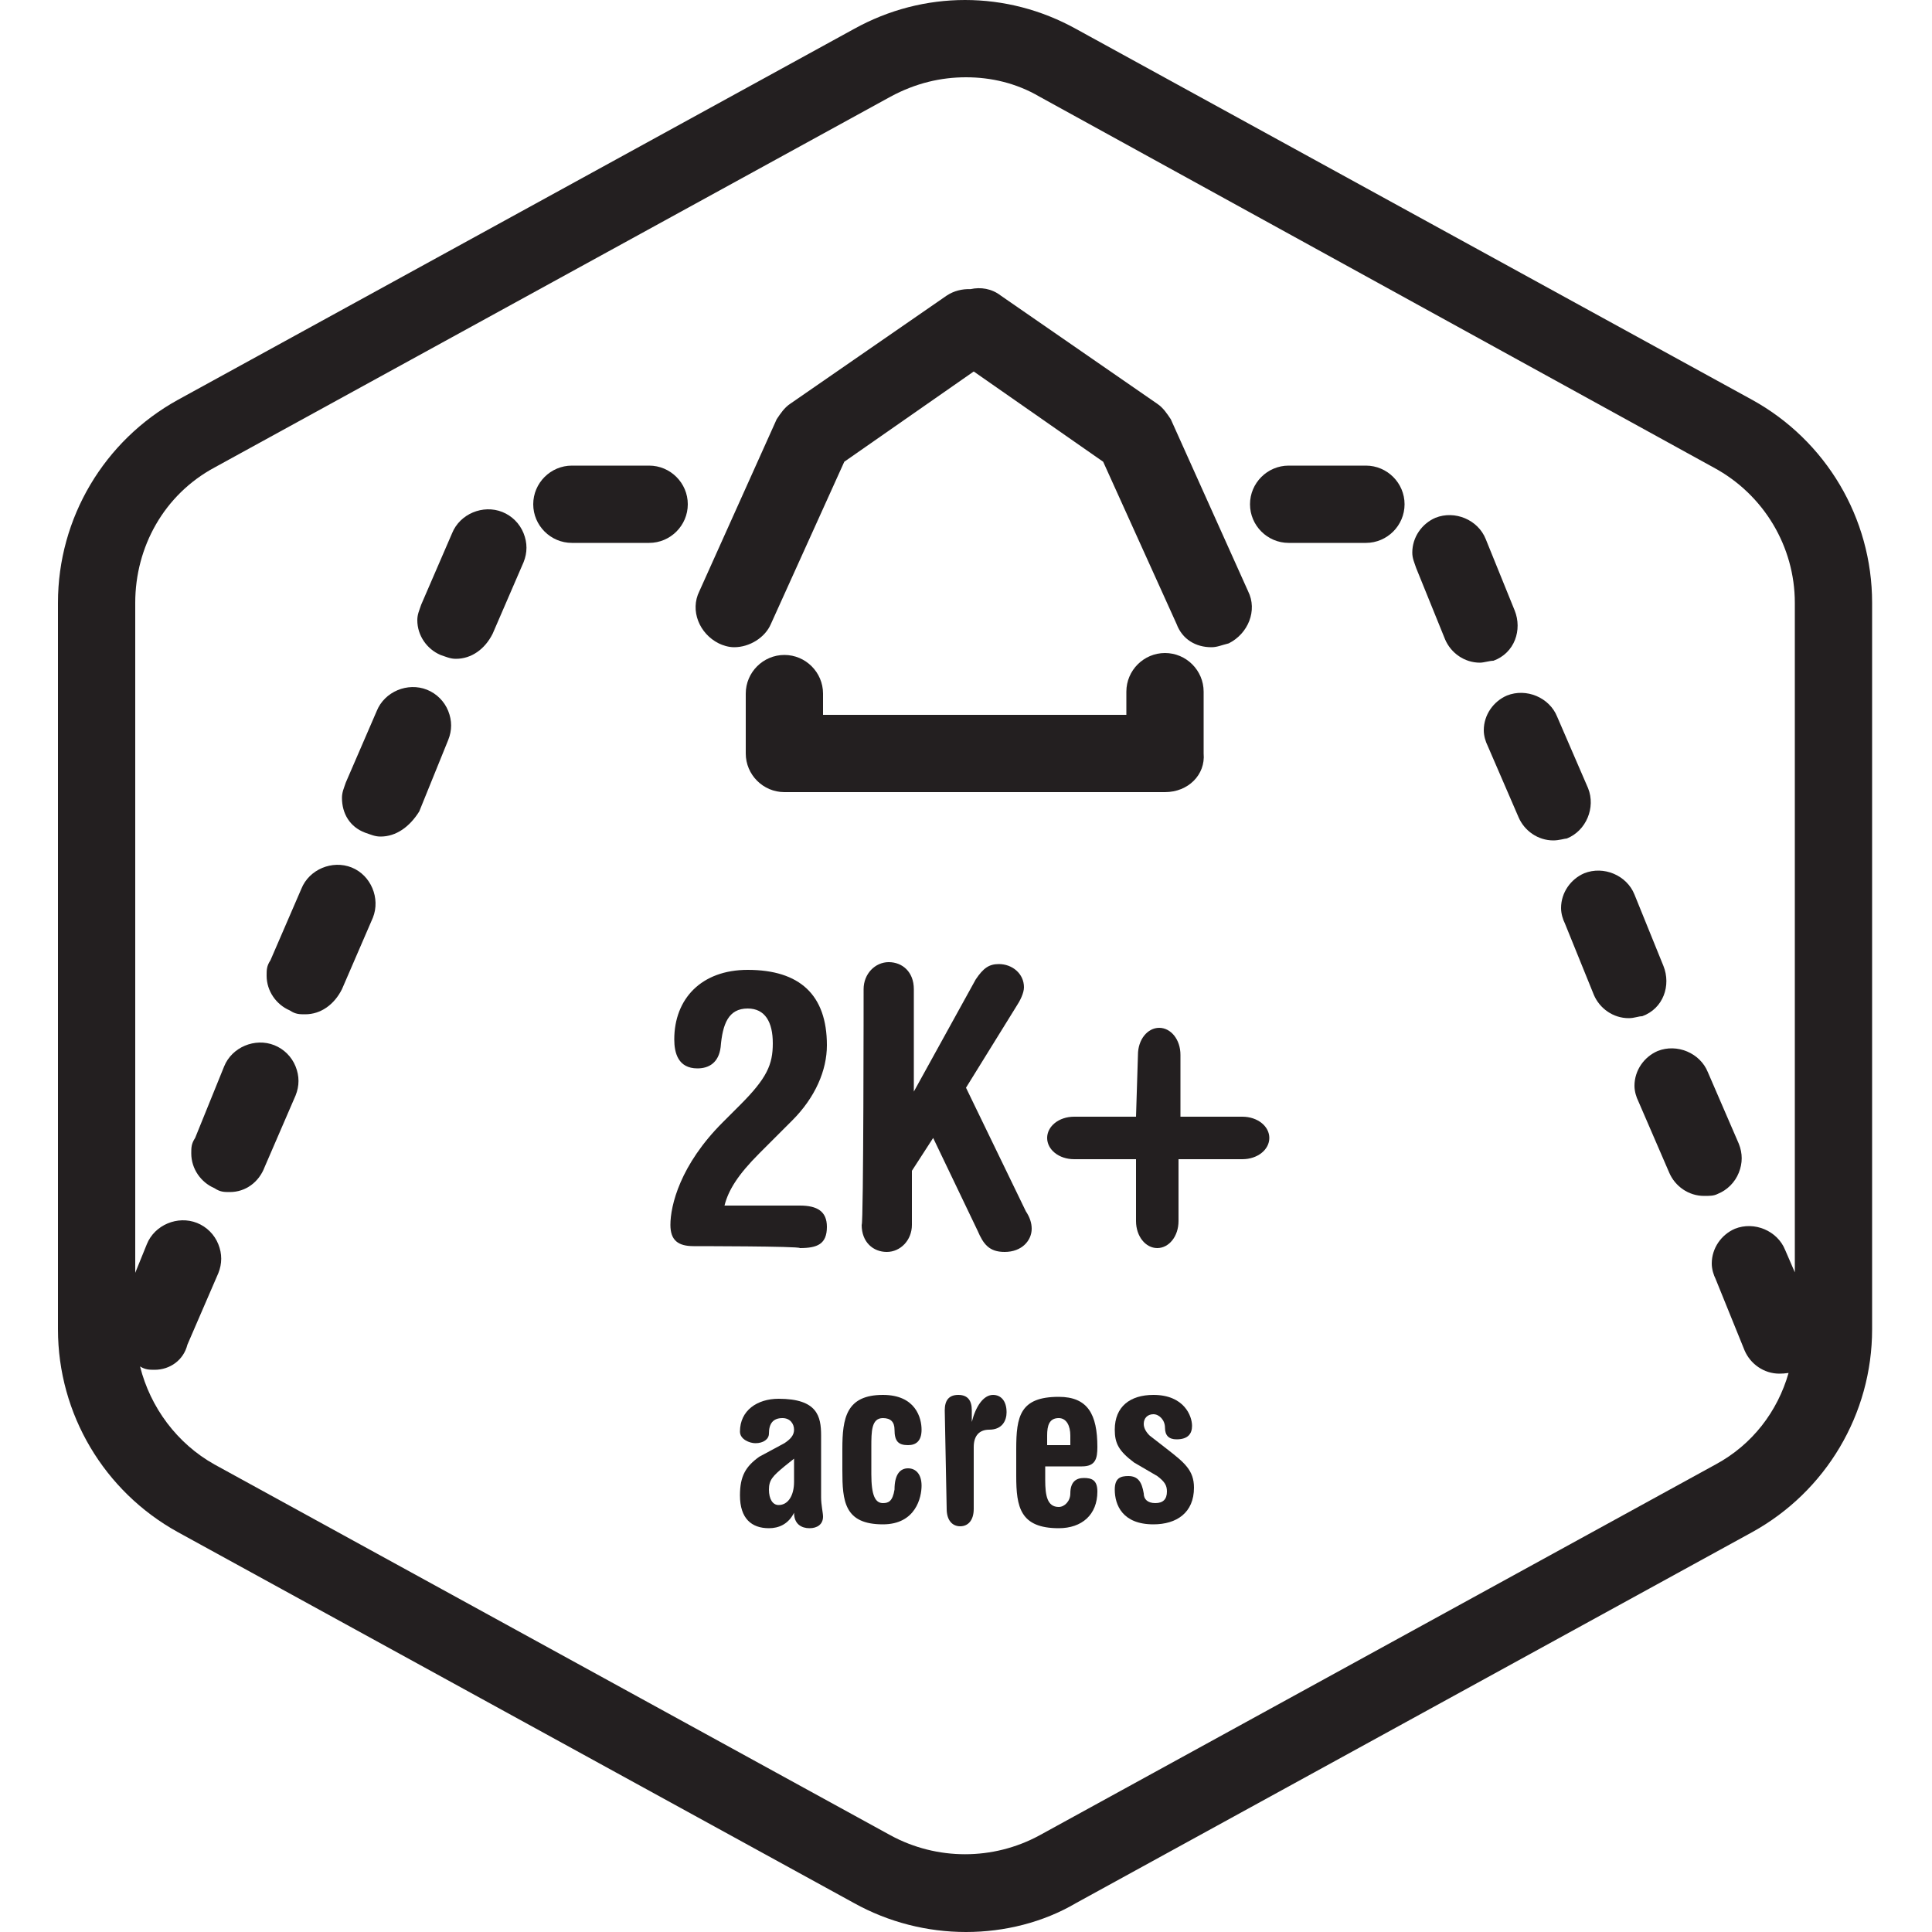 <?xml version="1.0" encoding="utf-8"?>
<!-- Generator: Adobe Illustrator 25.4.1, SVG Export Plug-In . SVG Version: 6.00 Build 0)  -->
<svg version="1.1" id="Layer_1" xmlns="http://www.w3.org/2000/svg" xmlns:xlink="http://www.w3.org/1999/xlink" x="0px" y="0px"
	 viewBox="0 0 100 100" enable-background="new 0 0 100 100" xml:space="preserve">
<g>
	<path fill="#231F20" d="M90.7,20.7l-35-19.2c-3.6-2-7.9-2-11.5,0l-35,19.2C5.4,22.8,3,26.8,3,31.2v37.6c0,4.4,2.4,8.4,6.2,10.5
		l35,19.2c1.8,1,3.8,1.5,5.8,1.5s4-0.5,5.7-1.5l35-19.2c3.8-2.1,6.2-6.1,6.2-10.5V31.2C96.9,26.8,94.5,22.8,90.7,20.7z M88.8,75.8
		L53.8,95c-2.4,1.3-5.3,1.3-7.7,0l-35-19.2c-1.933-1.082-3.317-2.945-3.851-5.073C7.521,70.894,7.718,70.9,8,70.9
		c0.8,0,1.5-0.5,1.7-1.3l1.6-3.7c0.2-0.5,0.2-1,0-1.5s-0.6-0.9-1.1-1.1c-1-0.4-2.2,0.1-2.6,1.1L7,65.88V31.2c0-2.9,1.5-5.6,4.1-7
		L46.1,5c1.3-0.7,2.6-1,3.9-1s2.6,0.3,3.8,1l34.9,19.2c2.6,1.4,4.2,4.1,4.2,7v34.656L92.4,64.7c-0.4-1-1.6-1.5-2.6-1.1
		c-0.7,0.3-1.2,1-1.2,1.8c0,0.3,0.1,0.6,0.2,0.8l1.5,3.7c0.3,0.7,1,1.2,1.8,1.2c0.126,0,0.296-0.01,0.476-0.035
		C92.009,73.051,90.703,74.775,88.8,75.8z"/>
	<path fill="#231F20" d="M37.2,33.3c0.2,0.1,0.5,0.2,0.8,0.2c0.8,0,1.6-0.5,1.9-1.2l3.8-8.4l6.7-4.672l6.7,4.672l3.8,8.4
		c0.3,0.8,1,1.2,1.8,1.2c0.3,0,0.5-0.1,0.9-0.2c1-0.5,1.5-1.7,1-2.7l-4-8.9c-0.2-0.3-0.4-0.6-0.7-0.8l-8.1-5.6
		c-0.466-0.362-1.038-0.452-1.566-0.334C49.806,14.949,49.37,15.054,49,15.3l-8.1,5.6c-0.3,0.2-0.5,0.5-0.7,0.8l-4,8.9
		C35.7,31.6,36.2,32.8,37.2,33.3z"/>
	<path fill="#231F20" d="M40.6,33.9c-1.1,0-2,0.9-2,2V39c0,1.1,0.9,2,2,2h19.7c1.2,0,2.1-0.9,2-2v-3.2c0-1.1-0.9-2-2-2
		c-1.1,0-2,0.9-2,2V37H42.6v-1.1C42.6,34.8,41.7,33.9,40.6,33.9z"/>
	<path fill="#231F20" d="M78.4,31.6l-1.5-3.7c-0.4-1-1.6-1.5-2.6-1.1c-0.7,0.3-1.2,1-1.2,1.8c0,0.3,0.1,0.5,0.2,0.8l1.5,3.7
		c0.3,0.7,1,1.2,1.8,1.2c0.2,0,0.5-0.1,0.7-0.1C78.4,33.8,78.8,32.6,78.4,31.6z"/>
	<path fill="#231F20" d="M86.1,50l-1.5-3.7c-0.4-1-1.6-1.5-2.6-1.1c-0.7,0.3-1.2,1-1.2,1.8c0,0.3,0.1,0.6,0.2,0.8l1.5,3.7
		c0.3,0.7,1,1.2,1.8,1.2c0.3,0,0.5-0.1,0.7-0.1C86.1,52.2,86.5,51,86.1,50z"/>
	<path fill="#231F20" d="M82.2,40.8l-1.6-3.7c-0.4-1-1.6-1.5-2.6-1.1c-0.7,0.3-1.2,1-1.2,1.8c0,0.3,0.1,0.6,0.2,0.8l1.6,3.7
		c0.3,0.7,1,1.2,1.8,1.2c0.3,0,0.6-0.1,0.7-0.1C82.1,43,82.6,41.8,82.2,40.8z"/>
	<path fill="#231F20" d="M70.7,24.1h-4c-1.1,0-2,0.9-2,2c0,1.1,0.9,2,2,2h4c1.1,0,2-0.9,2-2C72.7,25,71.8,24.1,70.7,24.1z"/>
	<path fill="#231F20" d="M90,60.7c0.2-0.5,0.2-1,0-1.5l-1.6-3.7c-0.4-1-1.6-1.5-2.6-1.1c-0.7,0.3-1.2,1-1.2,1.8
		c0,0.3,0.1,0.6,0.2,0.8l1.6,3.7c0.3,0.7,1,1.2,1.8,1.2c0.3,0,0.5,0,0.7-0.1C89.4,61.6,89.8,61.2,90,60.7z"/>
	<path fill="#231F20" d="M35.6,26.1c0-1.1-0.9-2-2-2h-4c-1.1,0-2,0.9-2,2c0,1.1,0.9,2,2,2h4C34.7,28.1,35.6,27.2,35.6,26.1z"/>
	<path fill="#231F20" d="M18.2,44.9c-1-0.4-2.2,0.1-2.6,1.1L14,49.7c-0.2,0.3-0.2,0.5-0.2,0.8c0,0.8,0.5,1.5,1.2,1.8
		c0.3,0.2,0.5,0.2,0.8,0.2c0.8,0,1.5-0.5,1.9-1.3l1.6-3.7C19.7,46.5,19.2,45.3,18.2,44.9z"/>
	<path fill="#231F20" d="M26,26.5c-1-0.4-2.2,0.1-2.6,1.1l-1.6,3.7c-0.1,0.3-0.2,0.5-0.2,0.8c0,0.8,0.5,1.5,1.2,1.8
		c0.3,0.1,0.5,0.2,0.8,0.2c0.8,0,1.5-0.5,1.9-1.3l1.6-3.7c0.2-0.5,0.2-1,0-1.5C26.9,27.1,26.5,26.7,26,26.5z"/>
	<path fill="#231F20" d="M22.1,35.7c-1-0.4-2.2,0.1-2.6,1.1l-1.6,3.7c-0.1,0.3-0.2,0.5-0.2,0.8c0,0.8,0.4,1.5,1.2,1.8
		c0.3,0.1,0.5,0.2,0.8,0.2c0.8,0,1.5-0.5,2-1.3l1.5-3.7c0.2-0.5,0.2-1,0-1.5S22.6,35.9,22.1,35.7z"/>
	<path fill="#231F20" d="M14.2,54.1c-1-0.4-2.2,0.1-2.6,1.1l-1.5,3.7c-0.2,0.3-0.2,0.5-0.2,0.8c0,0.8,0.5,1.5,1.2,1.8
		c0.3,0.2,0.5,0.2,0.8,0.2c0.8,0,1.5-0.5,1.8-1.3l1.6-3.7c0.2-0.5,0.2-1,0-1.5S14.7,54.3,14.2,54.1z"/>
	<path fill="#231F20" d="M41,58c1.2-1.2,1.8-2.6,1.8-3.9c0-2.6-1.4-3.9-4.1-3.9c-2.4,0-3.8,1.5-3.8,3.6c0,0.7,0.2,1.5,1.2,1.5
		c0.6,0,1.1-0.3,1.2-1.1c0.1-1.2,0.4-2,1.4-2c0.9,0,1.3,0.7,1.3,1.8s-0.3,1.8-1.7,3.2l-0.9,0.9c-2.2,2.2-2.7,4.3-2.7,5.3
		c0,0.8,0.4,1.1,1.2,1.1c0,0,5.5,0,5.5,0.1c0.9,0,1.4-0.2,1.4-1.1c0-0.8-0.5-1.1-1.4-1.1h-3.9c0.2-0.8,0.7-1.6,1.8-2.7L41,58z"/>
	<path fill="#231F20" d="M52,64.8c0.9,0,1.4-0.6,1.4-1.2c0-0.3-0.1-0.6-0.3-0.9L50,56.3l2.6-4.2c0.2-0.3,0.4-0.7,0.4-1
		c0-0.7-0.6-1.2-1.3-1.2c-0.5,0-0.8,0.2-1.2,0.8l-3.2,5.8v-5.3c0-0.9-0.6-1.4-1.3-1.4s-1.3,0.6-1.3,1.4c0,0,0,12.2-0.1,12.2
		c0,0.9,0.6,1.4,1.3,1.4c0.7,0,1.3-0.6,1.3-1.4v-2.8l1.1-1.7l2.3,4.8C50.9,64.4,51.2,64.8,52,64.8z"/>
	<path fill="#231F20" d="M64.3,57.8h-3.2v-3.2c0-0.8-0.5-1.4-1.1-1.4s-1.1,0.6-1.1,1.4l-0.1,3.2h-3.2c-0.8,0-1.4,0.5-1.4,1.1
		c0,0.6,0.6,1.1,1.4,1.1h3.2v3.2c0,0.8,0.5,1.4,1.1,1.4c0.6,0,1.1-0.6,1.1-1.4V60h3.3c0.8,0,1.4-0.5,1.4-1.1
		C65.7,58.3,65.1,57.8,64.3,57.8z"/>
	<path fill="#231F20" d="M42.5,74.3c0-1-0.2-1.9-2.2-1.9c-1.1,0-2,0.6-2,1.7c0,0.4,0.5,0.6,0.8,0.6c0.4,0,0.7-0.2,0.7-0.5
		c0-0.5,0.2-0.8,0.7-0.8c0.4,0,0.6,0.3,0.6,0.6s-0.2,0.5-0.5,0.7l-1.3,0.7c-0.7,0.5-1,1-1,2c0,1.2,0.6,1.7,1.5,1.7
		c0.5,0,1-0.2,1.3-0.8c0,0.6,0.4,0.8,0.8,0.8c0.4,0,0.7-0.2,0.7-0.6c0-0.2-0.1-0.6-0.1-1C42.5,77.5,42.5,74.2,42.5,74.3z M41.1,76.7
		c0,0.7-0.3,1.2-0.8,1.2c-0.3,0-0.5-0.3-0.5-0.8s0.2-0.7,0.8-1.2l0.5-0.4V76.7z"/>
	<path fill="#231F20" d="M45.7,73.4c0.4,0,0.6,0.2,0.6,0.6c0,0.6,0.2,0.8,0.7,0.8c0.4,0,0.7-0.2,0.7-0.8c0-0.6-0.3-1.8-2-1.8
		c-1.9,0-2.1,1.2-2.1,2.8v1.1c0,1.6,0.1,2.8,2.1,2.8c1.7,0,2-1.4,2-2c0-0.6-0.3-0.9-0.7-0.9s-0.7,0.3-0.7,1.1
		c-0.1,0.6-0.3,0.7-0.6,0.7c-0.4,0-0.6-0.4-0.6-1.5v-1.4C45.1,74.1,45.1,73.4,45.7,73.4z"/>
	<path fill="#231F20" d="M51.4,72.2c-0.5,0-0.9,0.6-1.1,1.4V73c0-0.5-0.2-0.8-0.7-0.8s-0.7,0.3-0.7,0.8l0.1,5.1
		c0,0.6,0.3,0.9,0.7,0.9c0.4,0,0.7-0.3,0.7-0.9v-3.2c0-0.6,0.3-0.9,0.8-0.9c0.7,0,0.9-0.5,0.9-0.9C52.1,72.5,51.8,72.2,51.4,72.2z"
		/>
	<path fill="#231F20" d="M56,75.9c0.7,0,0.8-0.4,0.8-1c0-1.7-0.5-2.6-2-2.6c-2,0-2.2,1-2.2,2.7c0,0,0,1.3,0,1.4
		c0,1.6,0.2,2.7,2.2,2.7c1.2,0,2-0.7,2-1.9c0-0.6-0.3-0.7-0.7-0.7c-0.4,0-0.7,0.2-0.7,0.8c0,0.4-0.3,0.7-0.6,0.7
		c-0.6,0-0.7-0.6-0.7-1.4v-0.7H56z M54.2,74.3c0-0.5,0.1-0.9,0.6-0.9c0.4,0,0.6,0.4,0.6,0.9v0.5h-1.2V74.3z"/>
	<path fill="#231F20" d="M60.4,75l-0.9-0.7c-0.2-0.2-0.3-0.4-0.3-0.6c0-0.3,0.2-0.5,0.5-0.5s0.6,0.3,0.6,0.7c0,0.4,0.2,0.6,0.6,0.6
		c0.6,0,0.8-0.3,0.8-0.7c0-0.5-0.4-1.6-2-1.6c-1.2,0-2,0.6-2,1.8c0,0.7,0.2,1.1,1,1.7l1.2,0.7c0.4,0.3,0.5,0.5,0.5,0.8
		c0,0.4-0.2,0.6-0.6,0.6c-0.4,0-0.6-0.2-0.6-0.5c-0.1-0.6-0.3-0.9-0.8-0.9c-0.4,0-0.7,0.1-0.7,0.7c0,0.8,0.4,1.8,2,1.8
		c1.2,0,2.1-0.6,2.1-1.9C61.8,76.1,61.3,75.7,60.4,75z"/>
</g>
</svg>
